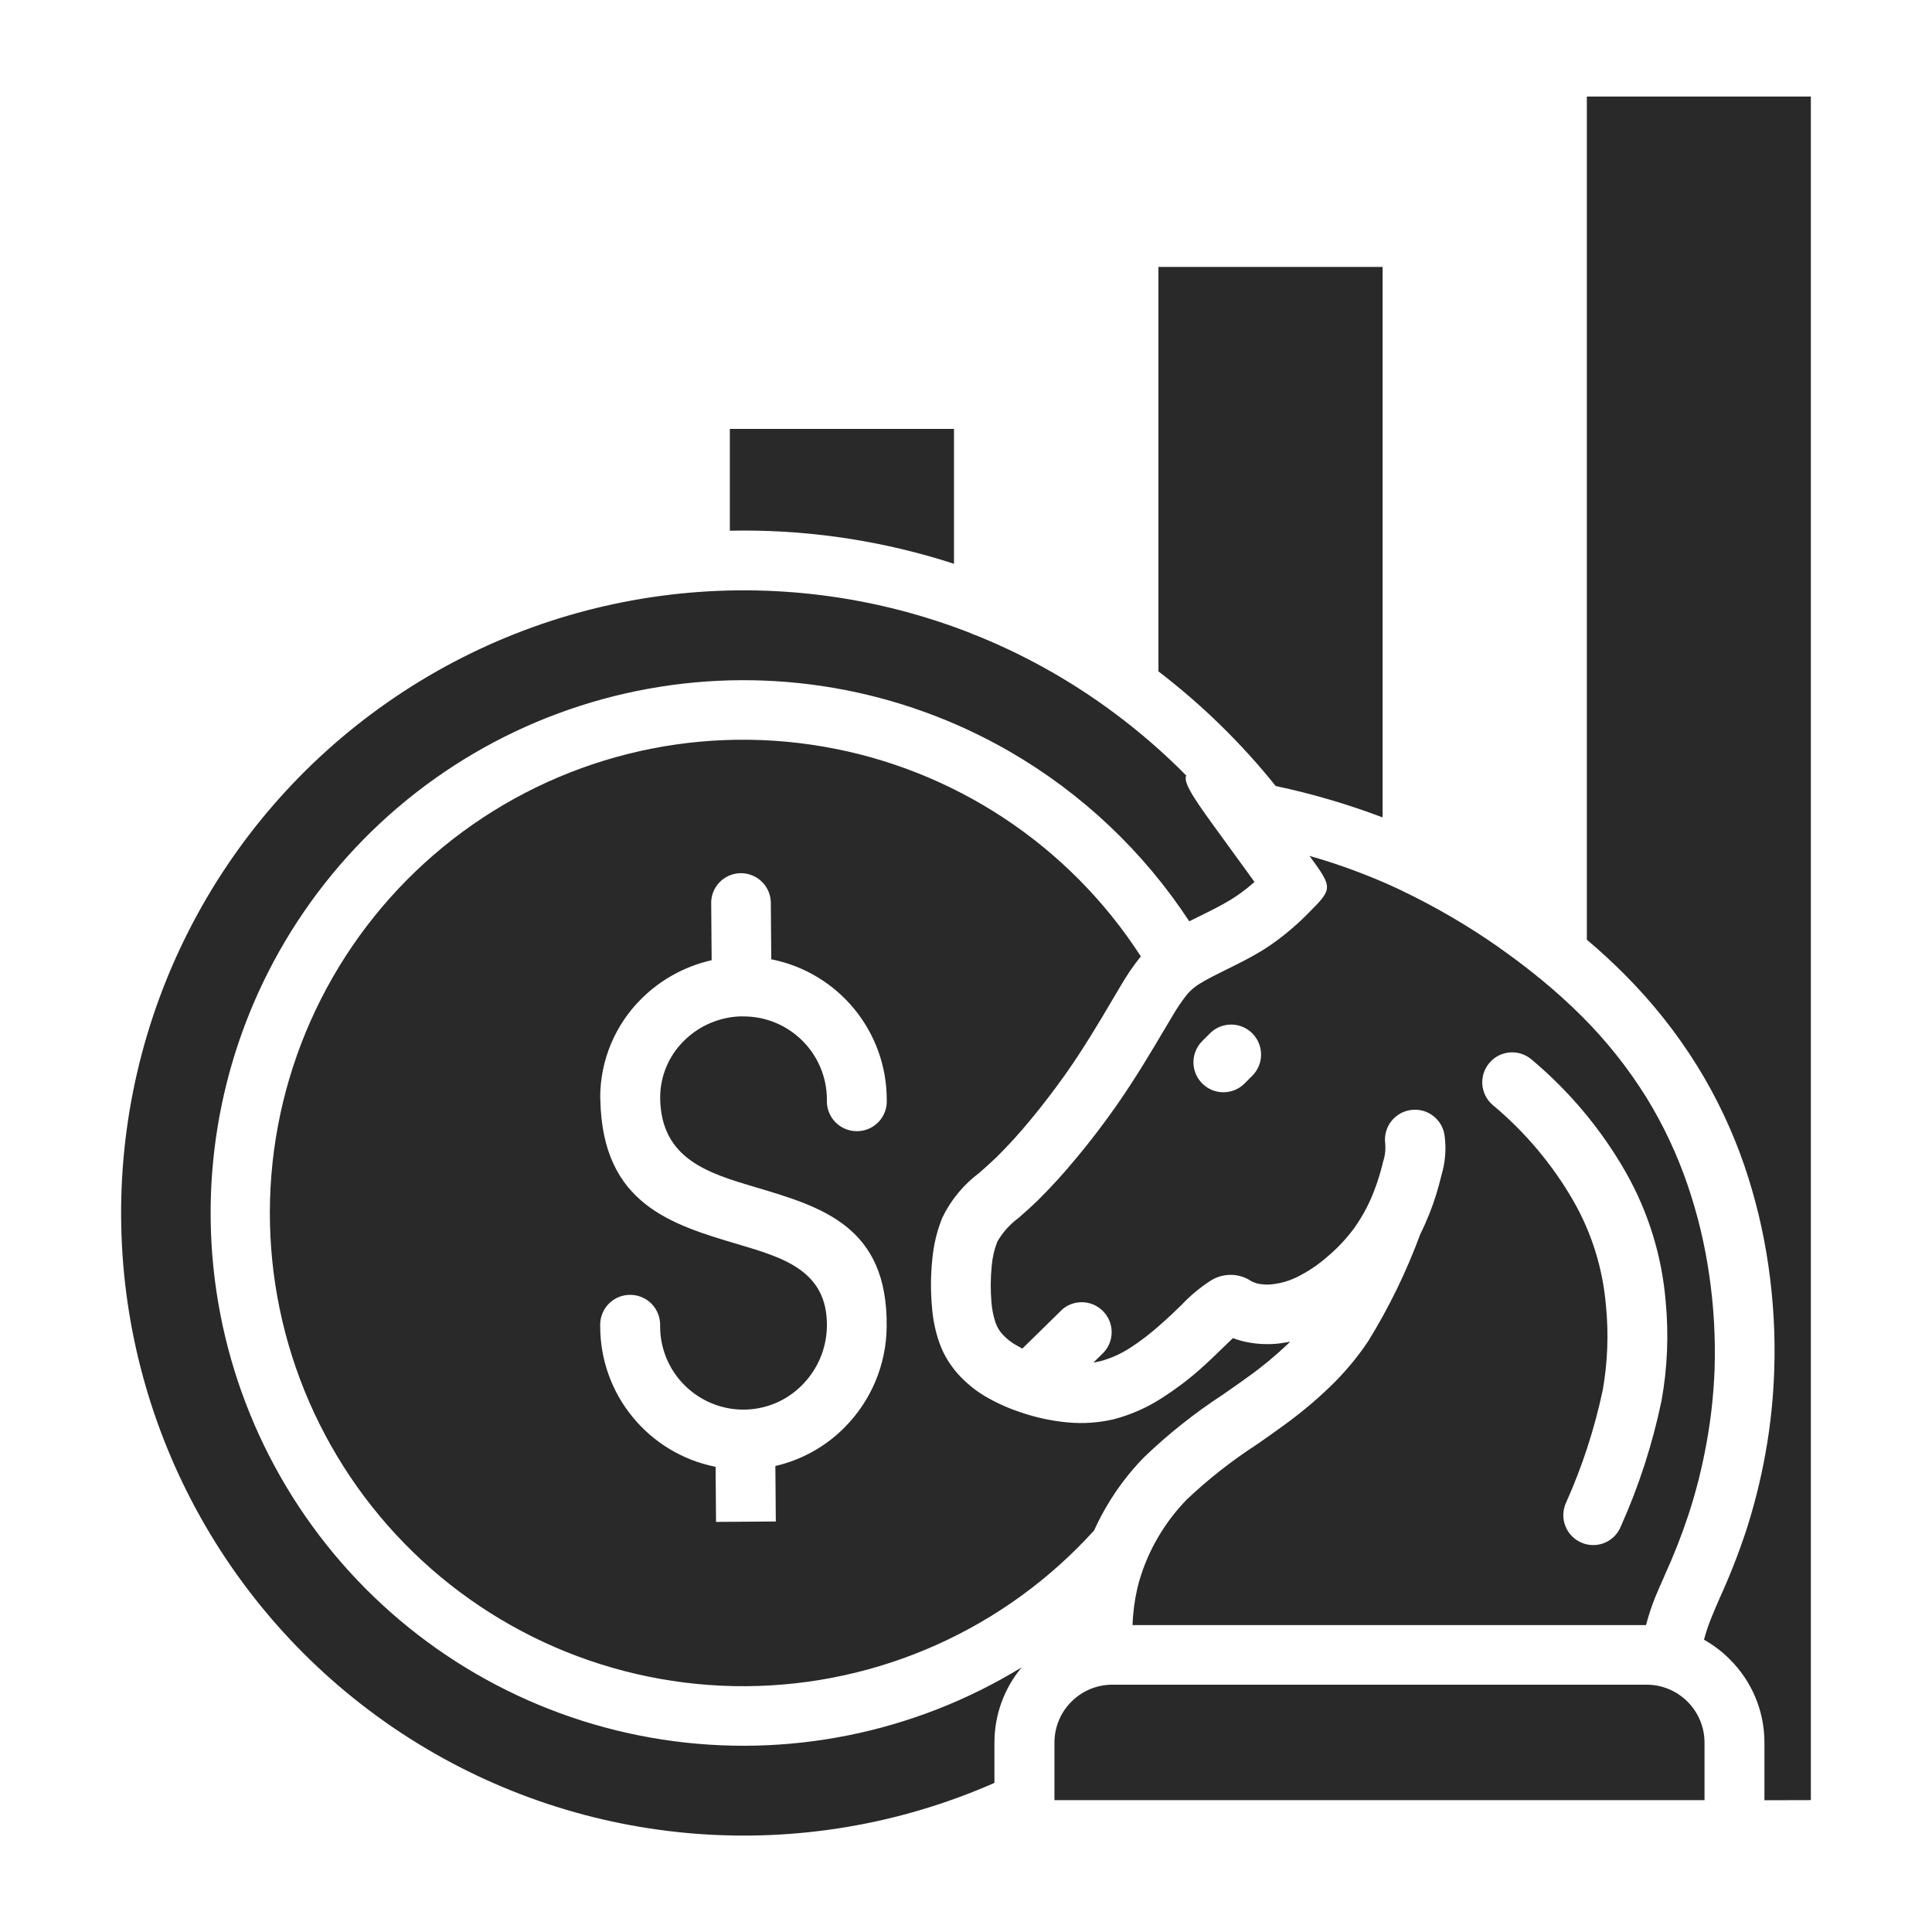 <svg xmlns="http://www.w3.org/2000/svg" fill="#292929" width="100pt" height="100pt" viewBox="0 0 100 100"><path d="m36.812 46.82c-0.023-0.422 0.129-0.832 0.418-1.141 0.289-0.305 0.691-0.48 1.113-0.484 0.422 0 0.828 0.168 1.121 0.473 0.293 0.301 0.449 0.711 0.434 1.133l0.023 2.852c3.473 0.688 5.977 3.731 5.977 7.269 0.023 0.426-0.129 0.84-0.422 1.148-0.293 0.309-0.703 0.48-1.125 0.48-0.426 0-0.832-0.172-1.125-0.48-0.293-0.309-0.449-0.723-0.426-1.148 0-2.383-1.93-4.312-4.312-4.312-0.176 0-0.039-0.004-0.059-0.004h-0.043c-1.121 0.023-2.191 0.477-2.988 1.27-0.781 0.77-1.227 1.824-1.227 2.926 0 0.199-0.008-0.047 0 0.094 0.07 3.109 2.519 3.836 4.922 4.551 3.465 1.027 6.863 2.035 6.801 7.219-0.016 1.965-0.805 3.844-2.195 5.234-0.98 0.984-2.215 1.668-3.566 1.98l0.023 2.871-3.094 0.023-0.023-2.852c-3.469-0.688-5.973-3.734-5.973-7.273-0.02-0.426 0.133-0.84 0.426-1.148 0.293-0.309 0.699-0.48 1.125-0.48 0.426 0 0.832 0.172 1.125 0.48 0.293 0.309 0.445 0.723 0.426 1.148 0 1.145 0.453 2.242 1.262 3.047 0.809 0.809 1.906 1.266 3.047 1.266 1.141 0 2.231-0.453 3.031-1.262 0.816-0.812 1.281-1.918 1.293-3.07 0.031-2.856-2.254-3.531-4.586-4.223-3.477-1.031-7.023-2.086-7.141-7.457 0-0.227-0.008-0.039-0.008-0.156 0.004-1.926 0.781-3.769 2.152-5.117 0.996-0.984 2.25-1.668 3.617-1.977zm48.426 40.379h-27.676c-1.645 0.008-2.977 1.34-2.984 2.988v2.988h33.648v-2.988c-0.008-1.645-1.34-2.981-2.988-2.988zm-7.969-30c-0.652-0.551-0.734-1.527-0.18-2.18 0.551-0.656 1.527-0.734 2.18-0.184 1.957 1.641 3.609 3.613 4.875 5.828 1.168 2.055 1.875 4.336 2.07 6.688 0.164 1.723 0.094 3.453-0.215 5.156-0.465 2.231-1.168 4.41-2.102 6.492-0.152 0.387-0.453 0.695-0.836 0.855-0.383 0.16-0.816 0.16-1.199-0.004-0.383-0.16-0.684-0.469-0.836-0.855-0.152-0.387-0.145-0.816 0.023-1.195 0.844-1.879 1.484-3.844 1.91-5.856 0.254-1.441 0.309-2.914 0.164-4.371-0.16-1.906-0.734-3.754-1.684-5.414-1.086-1.887-2.5-3.566-4.172-4.961zm-12.848-1.121c-0.605 0.609-1.59 0.609-2.195 0-0.605-0.605-0.605-1.586 0-2.191l0.402-0.402c0.605-0.605 1.586-0.605 2.191 0 0.605 0.609 0.605 1.59 0 2.195zm26.906 37.102v-2.992c0-1.613-0.645-3.16-1.789-4.297-0.395-0.402-0.848-0.742-1.34-1.02 0.098-0.363 0.215-0.723 0.355-1.07 0.18-0.453 0.301-0.719 0.43-1.016h-0.004c0.516-1.121 0.969-2.269 1.363-3.438 0.445-1.367 0.797-2.758 1.047-4.172 0.25-1.398 0.398-2.812 0.445-4.231 0.062-1.812-0.039-3.629-0.301-5.426-0.254-1.77-0.672-3.512-1.25-5.203-0.617-1.801-1.438-3.531-2.441-5.152-1.062-1.707-2.32-3.289-3.742-4.715-0.617-0.621-1.273-1.227-1.965-1.809v-43.641h11.594v88.176zm-32.277-43.676c-3.723-5.769-9.699-9.715-16.473-10.867-6.769-1.156-13.715 0.586-19.141 4.801-5.422 4.215-8.828 10.512-9.387 17.355-0.559 6.848 1.785 13.613 6.457 18.648 4.672 5.035 11.246 7.879 18.113 7.836 6.867-0.043 13.402-2.969 18.012-8.062 0.195-0.43 0.41-0.848 0.648-1.25 0.539-0.922 1.188-1.77 1.93-2.531 1.25-1.203 2.613-2.285 4.066-3.234 0.5-0.344 0.98-0.684 1.324-0.934 0.734-0.523 1.426-1.098 2.078-1.719l0.102-0.102c-0.164 0.031-0.32 0.059-0.477 0.078v0.004c-0.695 0.09-1.398 0.047-2.078-0.133-0.16-0.043-0.293-0.09-0.406-0.133-0.141 0.129-0.312 0.301-0.508 0.488-0.367 0.355-0.793 0.77-1.211 1.137-0.613 0.543-1.27 1.035-1.961 1.477-0.762 0.492-1.598 0.863-2.477 1.094-0.781 0.184-1.586 0.242-2.387 0.168-0.855-0.078-1.699-0.262-2.512-0.547-0.621-0.207-1.223-0.484-1.789-0.816-0.52-0.312-0.992-0.703-1.398-1.156-0.406-0.457-0.727-0.984-0.938-1.562-0.219-0.613-0.352-1.25-0.398-1.898-0.074-0.82-0.07-1.645 0.016-2.461 0.066-0.734 0.238-1.457 0.512-2.141 0.441-0.926 1.105-1.73 1.93-2.344 0.254-0.223 0.531-0.469 0.848-0.773v0.004c0.633-0.629 1.234-1.285 1.801-1.977 0.633-0.762 1.273-1.602 1.855-2.426 0.91-1.301 1.719-2.66 2.348-3.731 0.199-0.34 0.387-0.652 0.469-0.789 0.305-0.527 0.648-1.031 1.031-1.504zm12.508-7.199h-0.004c-1.797-0.68-3.644-1.223-5.523-1.621-1.777-2.215-3.816-4.207-6.07-5.934v-20.934h11.602v28.484zm0.988 3.785c-0.066-0.023-0.129-0.055-0.191-0.09-1.477-0.684-3.008-1.254-4.574-1.699 1.223 1.676 1.207 1.691-0.07 2.973-0.18 0.184-0.453 0.453-0.895 0.832l0.004-0.004c-0.473 0.406-0.973 0.777-1.5 1.102-0.578 0.355-1.215 0.672-1.828 0.973-0.516 0.254-1.008 0.5-1.379 0.73h-0.004c-0.254 0.152-0.48 0.344-0.672 0.57-0.281 0.355-0.535 0.734-0.762 1.129-0.199 0.336-0.324 0.539-0.457 0.766-0.637 1.078-1.453 2.457-2.481 3.926-0.633 0.898-1.328 1.809-2.016 2.633v-0.004c-0.633 0.777-1.309 1.516-2.023 2.223-0.344 0.332-0.672 0.621-0.969 0.883-0.453 0.332-0.836 0.758-1.113 1.246-0.152 0.398-0.25 0.82-0.285 1.246-0.062 0.617-0.066 1.238-0.016 1.855 0.027 0.371 0.098 0.738 0.219 1.094 0.078 0.219 0.199 0.418 0.355 0.59 0.199 0.219 0.43 0.402 0.688 0.551 0.105 0.062 0.219 0.125 0.34 0.188l1.992-1.953-0.004-0.004c0.609-0.598 1.59-0.59 2.188 0.02 0.602 0.609 0.594 1.59-0.016 2.188l-0.48 0.469c0.113-0.016 0.227-0.039 0.336-0.066v0.004c0.559-0.148 1.086-0.387 1.57-0.699 0.547-0.355 1.062-0.754 1.547-1.188 0.453-0.398 0.801-0.734 1.102-1.027 0.426-0.453 0.902-0.855 1.418-1.199 0.656-0.469 1.535-0.484 2.203-0.031 0.09 0.043 0.184 0.082 0.281 0.113 0.285 0.066 0.582 0.078 0.875 0.035 0.391-0.051 0.77-0.16 1.129-0.328 0.602-0.289 1.16-0.66 1.664-1.105 0.523-0.441 0.992-0.945 1.398-1.5 0.016-0.027 0.035-0.055 0.051-0.078 0.383-0.551 0.695-1.148 0.938-1.773 0.195-0.5 0.355-1.016 0.477-1.539 0.102-0.305 0.141-0.629 0.113-0.953-0.055-0.41 0.059-0.824 0.312-1.152 0.254-0.324 0.629-0.539 1.039-0.586 0.41-0.051 0.824 0.062 1.148 0.32s0.535 0.633 0.578 1.043c0.09 0.684 0.027 1.375-0.172 2.035-0.156 0.664-0.359 1.32-0.613 1.961-0.137 0.344-0.293 0.699-0.473 1.062v-0.004c-0.715 1.941-1.621 3.809-2.711 5.57-0.57 0.848-1.23 1.633-1.969 2.344-0.75 0.723-1.555 1.391-2.398 2-0.523 0.383-0.949 0.68-1.387 0.984-1.289 0.836-2.5 1.785-3.617 2.84-0.57 0.586-1.066 1.234-1.48 1.938-0.414 0.699-0.738 1.445-0.969 2.223-0.176 0.602-0.285 1.219-0.336 1.84-0.016 0.168-0.023 0.34-0.031 0.508h26.578c0.129-0.488 0.285-0.969 0.473-1.438 0.078-0.199 0.273-0.637 0.488-1.121h-0.004c0.473-1.031 0.887-2.086 1.242-3.16 0.402-1.227 0.715-2.481 0.941-3.75 0.227-1.25 0.363-2.519 0.41-3.789 0.051-1.633-0.043-3.269-0.281-4.883-0.227-1.578-0.602-3.133-1.117-4.641-0.543-1.586-1.258-3.109-2.137-4.535-0.941-1.508-2.047-2.906-3.301-4.16-0.699-0.699-1.434-1.363-2.199-1.988-0.074-0.051-0.141-0.105-0.203-0.164-0.625-0.5-1.27-0.988-1.926-1.445v-0.004c-1.594-1.117-3.281-2.102-5.035-2.941zm-23.168-16.906v-6.984h-11.602v5.269c0.23 0 0.465-0.008 0.699-0.008h0.004c3.699-0.004 7.379 0.578 10.898 1.719zm1.105 3.688c-0.086-0.027-0.168-0.059-0.246-0.102-10.031-3.922-21.355-2.578-30.184 3.586-8.832 6.164-14 16.328-13.777 27.098 0.223 10.766 5.809 20.707 14.887 26.5 9.082 5.789 20.453 6.664 30.309 2.328v-2.094c0-1.418 0.5-2.797 1.41-3.887-5.562 3.406-12.152 4.731-18.598 3.738-6.449-0.992-12.336-4.238-16.617-9.16-4.277-4.922-6.676-11.203-6.762-17.723-0.09-6.523 2.137-12.867 6.285-17.902 4.144-5.035 9.941-8.438 16.359-9.602 6.418-1.168 13.043-0.02 18.695 3.238 3.75 2.164 6.938 5.176 9.312 8.797 0.184-0.094 0.367-0.184 0.559-0.277 0.547-0.27 1.117-0.551 1.586-0.84 0.391-0.238 0.758-0.512 1.102-0.809 0.043-0.035 0.086-0.074 0.129-0.113l-1.633-2.25c-1.371-1.879-2.09-2.867-1.898-3.262l-0.004 0.004c-1.18-1.199-2.457-2.301-3.809-3.301-0.066-0.043-0.129-0.09-0.191-0.141-1.504-1.094-3.098-2.055-4.769-2.875-0.699-0.34-1.414-0.66-2.144-0.953z" fill-rule="evenodd"></path></svg>
